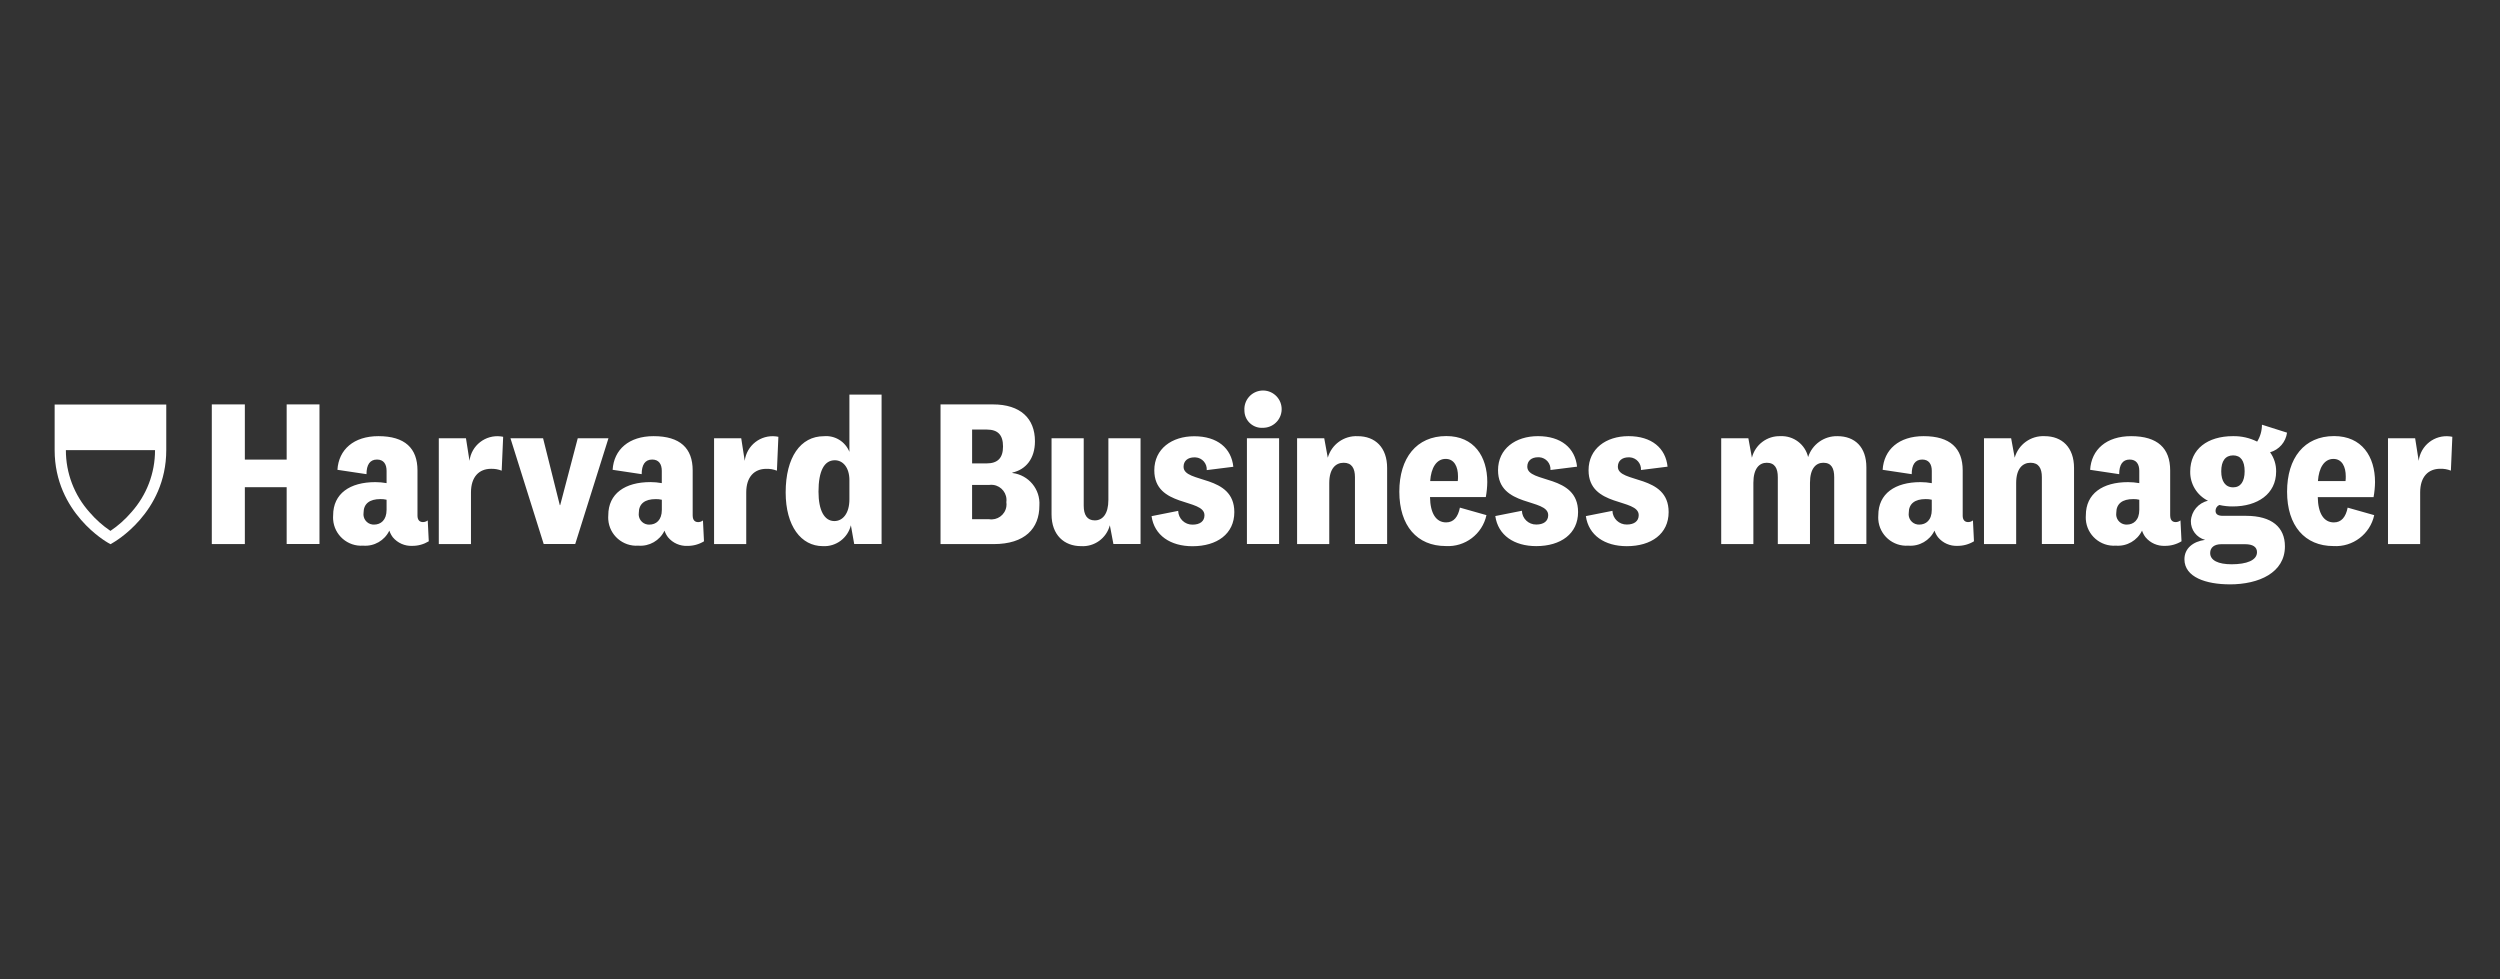 <?xml version="1.0" encoding="UTF-8"?>
<svg xmlns="http://www.w3.org/2000/svg" version="1.1" width="240" height="94" viewBox="0 0 240 94"><rect x="0" y="0" width="240" height="94" fill="#333333" stroke="none"/><svg id="Ebene_1" data-name="Ebene 1" viewBox="0 0 360 140" width="242" height="94" x="-1" y="0">
  <g id="Katrin-Terwiel-Auftritte-Harvard-Business-Manager">
    <g id="Gruppe_775" data-name="Gruppe 775">
      <path id="path2" d="M31.56,77.778v-19.956h4.725v7.89h5.979v-7.89h4.692v19.956h-4.692v-8.122h-5.979v8.132h-4.725v-.01ZM60.968,73.719c0,.656.327.928.78.928.249-.001.491-.086.686-.24l.148,2.986c-.711.433-1.528.66-2.361.654-1.066.047-2.092-.406-2.777-1.223-.219-.289-.388-.612-.5-.957-.682,1.419-2.166,2.273-3.736,2.151-2.219.157-4.145-1.514-4.302-3.733-.014-.2-.013-.401.002-.602,0-3.11,2.393-4.749,6.035-4.749.538,0,1.075.049,1.605.144v-1.757c0-.959-.419-1.615-1.371-1.615-1.015,0-1.5.748-1.5,2.09l-4.156-.623c.179-2.894,2.332-4.812,5.856-4.812,3.8,0,5.59,1.732,5.59,4.9v6.458ZM56.541,71.45c-.284-.068-.575-.099-.867-.092-1.551,0-2.417.656-2.417,1.972-.114.804.446,1.549,1.251,1.662.082.012.166.016.249.014.957,0,1.792-.625,1.792-2.12v-1.436h-.008ZM73.007,67.296c-.483-.193-1.001-.283-1.521-.266-1.7,0-2.87,1.136-2.87,3.376v7.382h-4.6v-15.123h3.884l.506,3.226c.27-2.2,2.272-3.765,4.473-3.495.114.014.227.033.339.056l-.211,4.844ZM81.372,72.223l2.511-9.564h4.391l-4.751,15.119h-4.511l-4.751-15.119h4.664l2.391,9.564h.056ZM100.318,73.723c0,.656.327.928.78.928.249-.001.491-.086.686-.24l.148,2.986c-.711.434-1.528.66-2.361.654-1.065.047-2.092-.405-2.776-1.223-.222-.288-.394-.612-.508-.957-.683,1.42-2.169,2.273-3.739,2.147-2.219.157-4.145-1.514-4.303-3.733-.014-.202-.013-.405.003-.607,0-3.11,2.393-4.749,6.035-4.749.542.001,1.082.051,1.615.148v-1.756c0-.959-.421-1.615-1.375-1.615-1.013,0-1.5.748-1.5,2.09l-4.154-.623c.179-2.9,2.332-4.812,5.856-4.812,3.8,0,5.59,1.732,5.59,4.9v6.456l.003.006ZM95.898,71.454c-.284-.068-.575-.099-.867-.092-1.552,0-2.419.656-2.419,1.972-.113.805.448,1.549,1.253,1.662.082.011.164.016.247.014.959,0,1.794-.625,1.794-2.12v-1.44h-.007v.004ZM112.362,67.3c-.483-.193-1.001-.284-1.521-.266-1.7,0-2.868,1.136-2.868,3.376v7.378h-4.6v-15.123h3.884l.5,3.226c.271-2.201,2.274-3.766,4.475-3.495.113.014.226.033.337.056l-.209,4.843.002.005ZM122.935,75.1c-.441,1.831-2.125,3.087-4.006,2.986-3.11,0-5.318-2.868-5.318-7.68,0-5.02,2.121-8.038,5.466-8.038,1.576-.14,3.058.769,3.647,2.238v-8.186h4.6v21.358h-3.915l-.474-2.678ZM122.726,68.675c0-1.879-.959-2.868-2.09-2.868-1.523,0-2.332,1.552-2.332,4.483,0,2.689.835,4.211,2.269,4.211,1.194,0,2.151-1.077,2.151-3.111v-2.723l.002.008ZM146.036,67.631c2.319.283,4.011,2.331,3.851,4.662,0,3.258-2.059,5.5-6.541,5.5h-7.593v-19.971h7.5c3.915,0,6,2,6,5.262,0,2.509-1.317,4.062-3.228,4.483v.056l.011.008ZM140.267,66.258h2.059c1.613,0,2.361-.78,2.361-2.419s-.717-2.422-2.332-2.422h-2.088v4.841ZM140.267,74.235h2.417c1.174.193,2.283-.603,2.476-1.777.036-.222.038-.448.004-.671.162-1.193-.674-2.292-1.867-2.454-.204-.028-.41-.026-.613.004h-2.419v4.9l.002-.002ZM159.961,75.1c-.482,1.855-2.212,3.107-4.124,2.986-2.395,0-4.211-1.584-4.211-4.544v-10.878h4.6v9.653c0,1.286.477,2.088,1.584,2.088s1.942-.9,1.942-2.931v-8.81h4.6v15.114h-3.882l-.509-2.678ZM169.731,73.041c.028,1.111.947,1.992,2.059,1.972,1.044,0,1.7-.475,1.7-1.34,0-2.45-7.173-1.077-7.173-6.425,0-3.08,2.511-4.873,5.708-4.873,3.313,0,5.316,1.705,5.59,4.364l-3.8.477c.063-.942-.649-1.758-1.591-1.821-.057-.004-.115-.005-.172-.003-.957,0-1.551.506-1.551,1.347,0,2.419,7.258,1.015,7.258,6.486,0,3.111-2.48,4.873-5.979,4.873-3.167,0-5.464-1.551-5.856-4.3l3.807-.757ZM181.86,61.167c-1.366.098-2.553-.931-2.651-2.297-.004-.06-.006-.121-.006-.181-.104-1.469,1.003-2.744,2.471-2.847,1.469-.104,2.744,1.003,2.847,2.471.104,1.469-1.003,2.744-2.471,2.847-.063.004-.126.007-.188.007h-.002ZM184.16,62.667v15.111h-4.6v-15.114l4.6.003ZM191.123,65.444c.533-1.897,2.306-3.174,4.274-3.08,2.509,0,4.21,1.613,4.21,4.545v10.869h-4.6v-9.554c0-1.256-.452-2.06-1.615-2.06-1.136,0-2.059.835-2.059,2.9v8.724h-4.6v-15.123h3.882l.508,2.779ZM210.008,72.578l3.8,1.075c-.584,2.709-3.058,4.587-5.824,4.42-4.093,0-6.634-2.9-6.634-7.772,0-4.81,2.448-7.953,6.721-7.953,3.976,0,5.856,2.932,5.856,6.574-.01.722-.081,1.441-.211,2.151h-7.977c.031,2.332.867,3.618,2.3,3.618,1.075.005,1.707-.766,1.973-2.114h-.004ZM209.708,68.778c.026-.228.036-.458.031-.687,0-1.316-.508-2.478-1.763-2.478-1.317,0-2.09,1.286-2.214,3.165h3.946ZM218.877,73.024c.029,1.112.948,1.992,2.06,1.973,1.044,0,1.7-.475,1.7-1.34,0-2.45-7.173-1.077-7.173-6.425,0-3.08,2.511-4.873,5.708-4.873,3.313,0,5.316,1.705,5.59,4.364l-3.8.477c.063-.943-.65-1.758-1.593-1.821-.056-.004-.113-.005-.17-.003-.957,0-1.552.506-1.552,1.347,0,2.419,7.26,1.015,7.26,6.486,0,3.111-2.48,4.873-5.979,4.873-3.165,0-5.466-1.551-5.856-4.3l3.8-.754.005-.004ZM231.819,73.024c.029,1.111.948,1.991,2.059,1.973,1.046,0,1.7-.475,1.7-1.34,0-2.45-7.171-1.077-7.171-6.425,0-3.08,2.509-4.873,5.706-4.873,3.315,0,5.318,1.705,5.59,4.364l-3.8.477c.058-.943-.66-1.755-1.603-1.812-.051-.003-.101-.004-.152-.003-.959,0-1.552.506-1.552,1.347,0,2.419,7.26,1.015,7.26,6.486,0,3.111-2.48,4.873-5.979,4.873-3.167,0-5.466-1.551-5.856-4.3l3.8-.754-.002-.013ZM263.973,62.361c2.511,0,4.156,1.552,4.156,4.451v10.966h-4.6v-9.554c0-1.256-.39-2.06-1.552-2.06-1.046,0-1.911.8-1.911,2.87v8.754h-4.6v-9.564c0-1.256-.419-2.06-1.582-2.06-1.046,0-1.911.8-1.911,2.87v8.754h-4.6v-15.123h3.884l.506,2.776c.465-1.865,2.172-3.15,4.093-3.08,1.861-.081,3.518,1.172,3.945,2.986.58-1.807,2.275-3.021,4.173-2.986h-.001ZM281.899,73.719c0,.656.327.928.78.928.249,0,.491-.085.686-.24l.148,2.986c-.711.434-1.528.66-2.361.654-1.065.047-2.092-.405-2.776-1.223-.222-.288-.394-.612-.508-.957-.681,1.419-2.165,2.274-3.734,2.151-2.219.157-4.145-1.514-4.302-3.733-.014-.2-.013-.401.002-.602,0-3.11,2.393-4.749,6.035-4.749.541.001,1.081.051,1.613.148v-1.761c0-.959-.419-1.615-1.371-1.615-1.015,0-1.5.748-1.5,2.09l-4.156-.623c.179-2.9,2.332-4.812,5.856-4.812,3.8,0,5.59,1.732,5.59,4.9v6.456l-.002.002ZM277.477,71.45c-.283-.068-.574-.099-.865-.092-1.552,0-2.424.656-2.424,1.972-.114.804.446,1.549,1.251,1.662.082.012.166.016.249.014.959,0,1.792-.625,1.792-2.12l-.003-1.436ZM289.336,65.441c.533-1.897,2.306-3.174,4.274-3.08,2.509,0,4.21,1.613,4.21,4.545v10.872h-4.6v-9.554c0-1.256-.445-2.06-1.615-2.06-1.136,0-2.059.835-2.059,2.9v8.724h-4.6v-15.123h3.882l.508,2.776ZM311.571,73.719c0,.656.329.928.78.928.249,0,.491-.085.686-.24l.15,2.986c-.711.434-1.53.66-2.363.654-1.065.047-2.092-.405-2.776-1.223-.222-.288-.393-.612-.506-.957-.681,1.419-2.165,2.273-3.734,2.151-2.218.158-4.145-1.513-4.302-3.731-.014-.201-.013-.403.002-.604,0-3.11,2.393-4.749,6.035-4.749.538,0,1.075.049,1.605.144v-1.757c0-.959-.421-1.615-1.373-1.615-1.015,0-1.5.748-1.5,2.09l-4.154-.623c.179-2.9,2.33-4.812,5.854-4.812,3.8,0,5.59,1.732,5.59,4.9v6.456l.006.002ZM307.148,71.45c-.283-.068-.574-.099-.865-.092-1.552,0-2.424.656-2.424,1.972-.114.804.446,1.549,1.251,1.662.082.012.166.016.249.014.959,0,1.792-.625,1.792-2.12l-.003-1.436ZM320.09,83.55c-3.376,0-6.486-1.015-6.486-3.587,0-1.552,1.223-2.541,2.955-2.776-1.218-.32-2.058-1.431-2.034-2.69.073-1.406,1.074-2.592,2.448-2.9-1.588-.783-2.578-2.415-2.541-4.185,0-3.228,2.509-5.052,6.1-5.052,1.203-.025,2.394.243,3.47.78.45-.727.688-1.564.686-2.419l3.587,1.138c-.176,1.335-1.129,2.438-2.424,2.807.579.8.882,1.766.865,2.753,0,3.226-2.689,4.989-6.183,4.989-.653.007-1.304-.063-1.94-.209-.331.145-.543.473-.539.834,0,.538.421.717,1.046.717h3.313c3.7,0,5.56,1.644,5.56,4.364.003,3.764-3.707,5.437-7.887,5.437h.004ZM320.332,80.68c2.182,0,3.647-.569,3.647-1.732,0-.748-.6-1.138-1.7-1.138h-3.411c-.959,0-1.584.445-1.584,1.256-.005,1.075,1.189,1.613,3.044,1.613h.004ZM320.567,69.68c1.075,0,1.645-.835,1.645-2.3,0-1.5-.569-2.269-1.645-2.269-1.107,0-1.7.8-1.7,2.269-.004,1.437.589,2.298,1.696,2.298l.004.002ZM336.939,72.58l3.8,1.075c-.584,2.709-3.058,4.587-5.824,4.42-4.093,0-6.635-2.9-6.635-7.772,0-4.81,2.448-7.953,6.722-7.953,3.975,0,5.854,2.932,5.854,6.574-.01.722-.08,1.441-.209,2.151h-7.977c.031,2.332.867,3.618,2.3,3.618,1.075.005,1.707-.766,1.972-2.114h-.003ZM336.639,68.78c.026-.228.036-.458.031-.687,0-1.316-.508-2.478-1.763-2.478-1.317,0-2.09,1.286-2.214,3.165h3.946ZM351.7,67.29c-.483-.193-1.001-.283-1.521-.266-1.707,0-2.87,1.136-2.87,3.376v7.388h-4.6v-15.123h3.882l.508,3.226c.269-2.2,2.271-3.765,4.471-3.495.114.014.227.033.339.056l-.209,4.838Z" style="fill: #fff;"/>
      <path id="path4" d="M9.09,57.845v6.515c0,8.993,7.523,13.173,7.594,13.226l.386.221.385-.221c.07-.052,7.594-4.232,7.594-13.229v-6.514h-15.959v.002ZM20.053,73.245c-.871,1.018-1.875,1.913-2.986,2.661-1.11-.75-2.115-1.645-2.986-2.663-2.186-2.442-3.392-5.606-3.385-8.883h12.747c.007,3.279-1.2,6.444-3.39,8.884h0Z" style="fill: #fff;"/>
    </g>
  </g>
</svg></svg>
